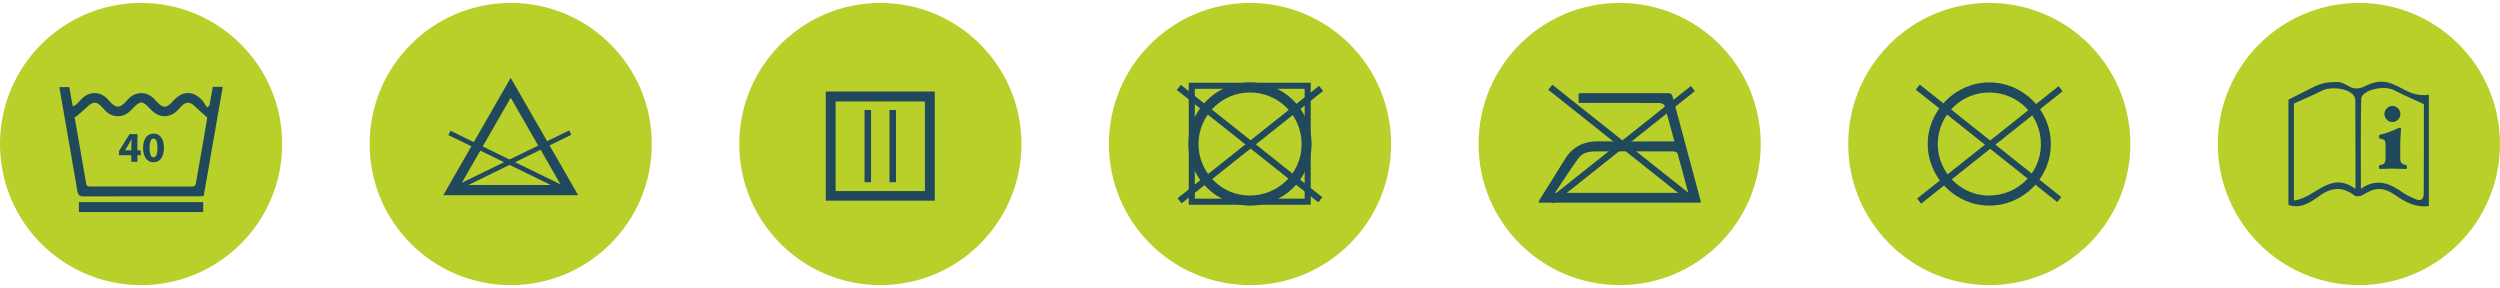 <?xml version="1.0" encoding="utf-8"?>
<!-- Generator: Adobe Illustrator 26.3.1, SVG Export Plug-In . SVG Version: 6.00 Build 0)  -->
<svg version="1.1" id="Ebene_1" xmlns="http://www.w3.org/2000/svg" xmlns:xlink="http://www.w3.org/1999/xlink" x="0px" y="0px"
	 viewBox="0 0 2024.51 233.27" style="enable-background:new 0 0 2024.51 233.27;" xml:space="preserve">
<style type="text/css">
	.st0{fill:#B9CF2A;}
	.st1{fill:#20495C;}
</style>
<g>
	<circle class="st0" cx="114.25" cy="116.63" r="114.25"/>
	<g>
		<path class="st1" d="M56.07,70.53c0.91,4.99,1.82,9.98,2.85,15.6c1.19-0.64,2.27-0.99,3.02-1.68c1.44-1.32,2.67-2.86,4.03-4.26
			c6.09-6.3,14.61-6.43,20.85-0.31c0.93,0.91,1.76,1.93,2.64,2.89c4.36,4.78,7.61,4.77,12.07-0.03c1.06-1.15,2.05-2.38,3.2-3.43
			c5.73-5.28,13.73-5.22,19.43,0.11c0.67,0.62,1.29,1.3,1.9,1.97c6.2,6.76,8.4,6.73,14.69-0.17c7.12-7.82,15.74-7.89,22.94-0.02
			c1.56,1.7,2.64,3.83,3.95,5.76c0.62-0.41,1.24-0.81,1.87-1.22c0.93-5.04,1.85-10.08,2.83-15.39c2.43,0,4.84,0,8.04,0
			c-5.14,29.47-10.26,58.78-15.44,88.42c-1.51,0.08-2.9,0.21-4.29,0.21c-30.93,0.01-61.86-0.05-92.79,0.08
			c-3.42,0.01-4.65-0.99-5.22-4.39c-4.62-27.26-9.45-54.49-14.21-81.73c-0.11-0.64-0.15-1.28-0.28-2.4
			C50.69,70.53,53.13,70.53,56.07,70.53z M167.87,95.18c-3.73-3.34-6.99-6.04-9.98-9.01c-4.03-4.02-7.4-4.08-11.32,0.16
			c-0.71,0.77-1.35,1.6-2.06,2.36c-6.72,7.18-15.51,7.23-22.24,0.13c-7.33-7.73-8.45-7.73-15.7-0.08c-0.36,0.38-0.72,0.75-1.1,1.11
			c-5.79,5.58-13.87,5.71-19.71,0.25c-1.14-1.07-2.14-2.29-3.2-3.44c-4.32-4.68-7.44-4.62-11.86-0.22
			c-2.98,2.97-6.34,5.56-9.52,8.32c-0.6-0.34-0.77-0.07-0.73,0.15c3.11,17.87,6.28,35.73,9.31,53.61c0.4,2.33,1.65,2.51,3.52,2.51
			c27.29-0.03,54.57-0.05,81.86,0.05c2.65,0.01,3.25-1.15,3.62-3.39c1.62-9.65,3.41-19.27,5.09-28.9
			C165.27,110.57,166.65,102.36,167.87,95.18z"/>
		<g>
			<path class="st1" d="M106.33,131.01v-5.34h-9.93v-3.41l8.48-13.65h6.41v13.13h2.69v3.93h-2.69v5.34H106.33z M106.33,121.74v-4.96
				c0-1.34,0.07-2.72,0.17-4.17h-0.14c-0.72,1.45-1.31,2.76-2.07,4.17l-3,4.9v0.07H106.33z"/>
			<path class="st1" d="M132.74,119.7c0,6.93-2.79,11.69-8.51,11.69c-5.79,0-8.34-5.21-8.38-11.55c0-6.48,2.76-11.62,8.55-11.62
				C130.4,108.22,132.74,113.57,132.74,119.7z M121.13,119.84c-0.03,5.14,1.21,7.58,3.24,7.58c2.03,0,3.14-2.55,3.14-7.65
				c0-4.96-1.07-7.58-3.17-7.58C122.4,112.19,121.09,114.63,121.13,119.84z"/>
		</g>
		<rect x="63.92" y="163.66" class="st1" width="100.66" height="8.06"/>
	</g>
</g>
<g>
	<circle class="st0" cx="1910.26" cy="116.63" r="114.25"/>
	<g>
		<path class="st1" d="M1949.16,135.25c0,0.26,0,0.65-0.13,1.04c-0.13,0.39-0.26,0.52-0.39,0.52c-1.42,0-3.24,0-5.44-0.13
			c-2.2-0.13-4.14-0.13-5.83-0.13c-1.55,0-3.37,0-5.31,0.13c-1.94,0.13-3.63,0.13-5.05,0.13c-0.13,0-0.26-0.13-0.39-0.52
			c-0.13-0.39-0.13-0.65-0.13-1.04c0-0.26,0-0.52,0.13-0.91c0.13-0.39,0.26-0.65,0.39-0.65c1.81-0.13,2.98-0.65,3.76-1.42
			c0.78-0.78,1.04-2.33,1.04-4.53v-10.62c0-1.94-0.39-3.11-1.04-3.76c-0.78-0.52-1.94-0.91-3.76-1.17c-0.13,0-0.26-0.26-0.39-0.65
			c-0.13-0.39-0.13-0.65-0.13-0.91s0-0.52,0.13-0.91c0.13-0.39,0.26-0.52,0.39-0.52c2.33-0.52,4.79-1.29,7.64-2.33
			c2.85-1.04,5.05-1.94,6.6-2.72c0.13-0.13,0.39-0.26,0.65-0.39c0.39-0.13,0.65-0.26,0.91-0.26c0.52,0,1.04,0.13,1.3,0.26
			c0.26,0.13,0.39,0.39,0.26,0.65c-0.13,1.68-0.26,3.63-0.39,6.09c-0.13,2.33-0.26,4.4-0.26,5.96v11.14c0,2.2,0.39,3.76,1.17,4.53
			c0.78,0.78,1.94,1.29,3.63,1.42c0.13,0,0.26,0.26,0.39,0.65C1949.16,134.73,1949.16,135.12,1949.16,135.25z M1943.85,92.25
			c0,1.81-0.65,3.37-1.94,4.66c-1.3,1.29-2.85,1.94-4.53,1.94c-1.68,0-3.24-0.65-4.53-1.94c-1.29-1.29-1.94-2.85-1.94-4.66
			c0-1.81,0.65-3.24,1.94-4.53c1.3-1.29,2.85-1.94,4.53-1.94c1.68,0,3.24,0.65,4.53,1.94C1943.2,89.02,1943.85,90.57,1943.85,92.25z
			"/>
	</g>
	<g>
		<path class="st1" d="M1966.9,76.71c0,30.04,0,60.09,0,90.13c-10.36,1.42-18.78-2.98-26.81-8.55c-10.1-6.99-16.32-6.86-26.42-0.52
			c-1.81,1.17-5.7,1.68-7.12,0.52c-9.97-7.77-19.04-6.35-28.75,0.65c-7.12,5.18-14.89,10.36-24.6,6.99c0-29.65,0-59.05,0-85.21
			c6.35-3.24,12.69-6.35,18.91-9.58c7.38-3.76,11.78-4.66,20.2-4.79c5.7-0.13,8.55,3.88,13.86,5.05c5.44,1.17,9.19-2.2,13.99-3.76
			c11.91-4.01,18.39,0.78,28.23,5.7C1954.21,76.33,1960.43,77.75,1966.9,76.71z M1857.61,83.84c0,25.25,0,51.67,0,78.6
			c17.61-2.33,29.4-24.6,49.86-9.45c0-25.38,0-48.56-0.13-71.74c0-1.55-0.65-3.37-1.68-4.4c-5.57-5.83-18.65-6.99-26.03-3.11
			C1872.76,77.36,1865.51,80.21,1857.61,83.84z M1962.89,84.35c-9.19-4.27-16.83-7.51-24.35-11.4c-8.29-4.27-26.16,0.13-26.42,7.12
			c-0.52,23.7-0.26,47.27-0.26,72.78c13.6-9.45,24.22-3.76,34.58,3.5c2.72,1.94,5.96,3.24,9.06,4.66c4.4,2.07,7.25,1.04,7.25-4.27
			C1962.89,132.27,1962.89,107.66,1962.89,84.35z"/>
	</g>
</g>
<g>
	<circle class="st0" cx="1610.93" cy="116.63" r="114.25"/>
	<g>
		<path class="st1" d="M1660.78,116.55c0.05,27.45-22.26,49.87-49.7,49.95c-27.29,0.08-49.91-22.45-50-49.78
			c-0.09-27.24,22.57-49.95,49.83-49.97C1638.32,66.75,1660.73,89.12,1660.78,116.55z M1611.19,74.9
			c-22.87-0.21-41.64,18.24-41.98,41.24c-0.33,22.9,18.24,42.03,40.98,42.22c23.38,0.2,42.28-18.03,42.54-41.03
			C1653,93.91,1634.61,75.12,1611.19,74.9z"/>
		<g>
			<line class="st1" x1="1668.19" y1="162.17" x2="1553.66" y2="71.09"/>
			
				<rect x="1608.3" y="43.47" transform="matrix(0.622 -0.783 0.783 0.622 516.976 1304.892)" class="st1" width="5.26" height="146.33"/>
		</g>
		<g>
			<line class="st1" x1="1553.66" y1="162.17" x2="1668.19" y2="71.09"/>
			
				<rect x="1537.76" y="114" transform="matrix(0.783 -0.622 0.622 0.783 277.49 1028.024)" class="st1" width="146.33" height="5.26"/>
		</g>
	</g>
</g>
<g>
	<circle class="st0" cx="1311.59" cy="116.63" r="114.25"/>
	<g>
		<path class="st1" d="M1355.94,114.5c-2.76-10.18-5.27-19.75-8.09-29.23c-0.28-0.94-2.54-1.83-3.89-1.84
			c-20.1-0.12-40.2-0.08-60.3-0.08c-1.67,0-3.35,0-5.3,0c0-2.64,0-4.93,0-7.7c1.2-0.07,2.44-0.22,3.68-0.22
			c22.71-0.01,45.42,0.01,68.14-0.03c2.12,0,3.58,0.14,4.27,2.74c7.52,28.23,15.17,56.42,22.78,84.63c0.09,0.35,0.01,0.75,0.01,1.36
			c-43.69,0-87.34,0-131.31,0c0.17-0.67,0.17-1.31,0.47-1.78c6.89-11.08,13.92-22.08,20.71-33.21c6.32-10.37,15.51-14.83,27.5-14.69
			c18.79,0.2,37.59,0.06,56.39,0.06C1352.41,114.5,1353.83,114.5,1355.94,114.5z M1367.17,156.21c-2.98-11.07-5.73-21.51-8.68-31.89
			c-0.23-0.8-1.91-1.7-2.92-1.7c-21.13-0.09-42.26-0.09-63.39-0.01c-5.21,0.02-10.6,0.91-13.8,5.3
			c-6.56,8.98-12.53,18.39-19.19,28.3C1295.73,156.21,1331.11,156.21,1367.17,156.21z"/>
		<g>
			<line class="st1" x1="1370.51" y1="162.17" x2="1255.98" y2="71.09"/>
			
				<rect x="1310.62" y="43.47" transform="matrix(0.622 -0.783 0.783 0.622 404.571 1071.897)" class="st1" width="5.26" height="146.33"/>
		</g>
		<g>
			<line class="st1" x1="1255.98" y1="162.17" x2="1370.51" y2="71.09"/>
			
				<rect x="1240.08" y="114" transform="matrix(0.783 -0.622 0.622 0.783 212.798 842.741)" class="st1" width="146.33" height="5.26"/>
		</g>
	</g>
</g>
<g>
	<circle class="st0" cx="712.92" cy="116.63" r="114.25"/>
	<g>
		<path class="st1" d="M668.71,74.14c29.44,0,58.73,0,88.27,0c0,29.49,0,58.77,0,88.34c-29.38,0-58.67,0-88.27,0
			C668.71,133.2,668.71,103.92,668.71,74.14z M748.99,154.71c0-24.44,0-48.49,0-72.52c-24.32,0-48.36,0-72.3,0
			c0,24.37,0,48.4,0,72.52C700.92,154.71,724.77,154.71,748.99,154.71z"/>
		<g>
			<rect x="700.11" y="89.05" class="st1" width="5.26" height="58.51"/>
			<rect x="720.31" y="89.05" class="st1" width="5.26" height="58.51"/>
		</g>
	</g>
</g>
<g>
	<circle class="st0" cx="1012.26" cy="116.63" r="114.25"/>
	<g>
		<path class="st1" d="M1062.11,116.55c0.05,27.45-22.26,49.87-49.7,49.95c-27.29,0.08-49.91-22.45-50-49.78
			c-0.09-27.24,22.57-49.95,49.83-49.97C1039.65,66.75,1062.06,89.12,1062.11,116.55z M1012.52,74.9
			c-22.87-0.21-41.64,18.24-41.98,41.24c-0.33,22.9,18.24,42.03,40.98,42.22c23.38,0.2,42.28-18.03,42.54-41.03
			C1054.33,93.91,1035.94,75.12,1012.52,74.9z"/>
		<g>
			<line class="st1" x1="1069.52" y1="162.17" x2="954.99" y2="71.09"/>
			
				<rect x="1009.63" y="43.47" transform="matrix(0.622 -0.783 0.783 0.622 290.926 836.32)" class="st1" width="5.26" height="146.33"/>
		</g>
		<g>
			<line class="st1" x1="954.99" y1="162.17" x2="1069.52" y2="71.09"/>
			
				<rect x="939.09" y="114" transform="matrix(0.783 -0.622 0.622 0.783 147.387 655.398)" class="st1" width="146.33" height="5.26"/>
		</g>
	</g>
	<path class="st1" d="M1061.42,165.77h-98.76V67.01h98.76V165.77z M967.56,160.88h88.96V71.91h-88.96V160.88z"/>
</g>
<g>
	<circle class="st0" cx="413.59" cy="116.63" r="114.25"/>
	<g>
		<path class="st1" d="M468.19,158.05c-36.73,0-72.59,0-109.21,0c18.28-31.82,36.28-63.16,54.59-95.02
			C431.89,94.9,449.87,126.18,468.19,158.05z M372.94,149.82c27.35,0,54.05,0,81.26,0c-13.61-23.69-26.95-46.9-40.62-70.7
			C399.86,102.99,386.51,126.21,372.94,149.82z"/>
		<g>
			<line class="st1" x1="363.85" y1="155.26" x2="461.81" y2="107.58"/>
			
				<rect x="358.36" y="129.46" transform="matrix(0.899 -0.438 0.438 0.899 -15.88 193.934)" class="st1" width="108.94" height="3.92"/>
		</g>
		<g>
			<line class="st1" x1="461.81" y1="155.26" x2="363.85" y2="107.58"/>
			
				<rect x="410.87" y="76.95" transform="matrix(0.438 -0.899 0.899 0.438 113.96 445.072)" class="st1" width="3.92" height="108.94"/>
		</g>
	</g>
</g>
</svg>
